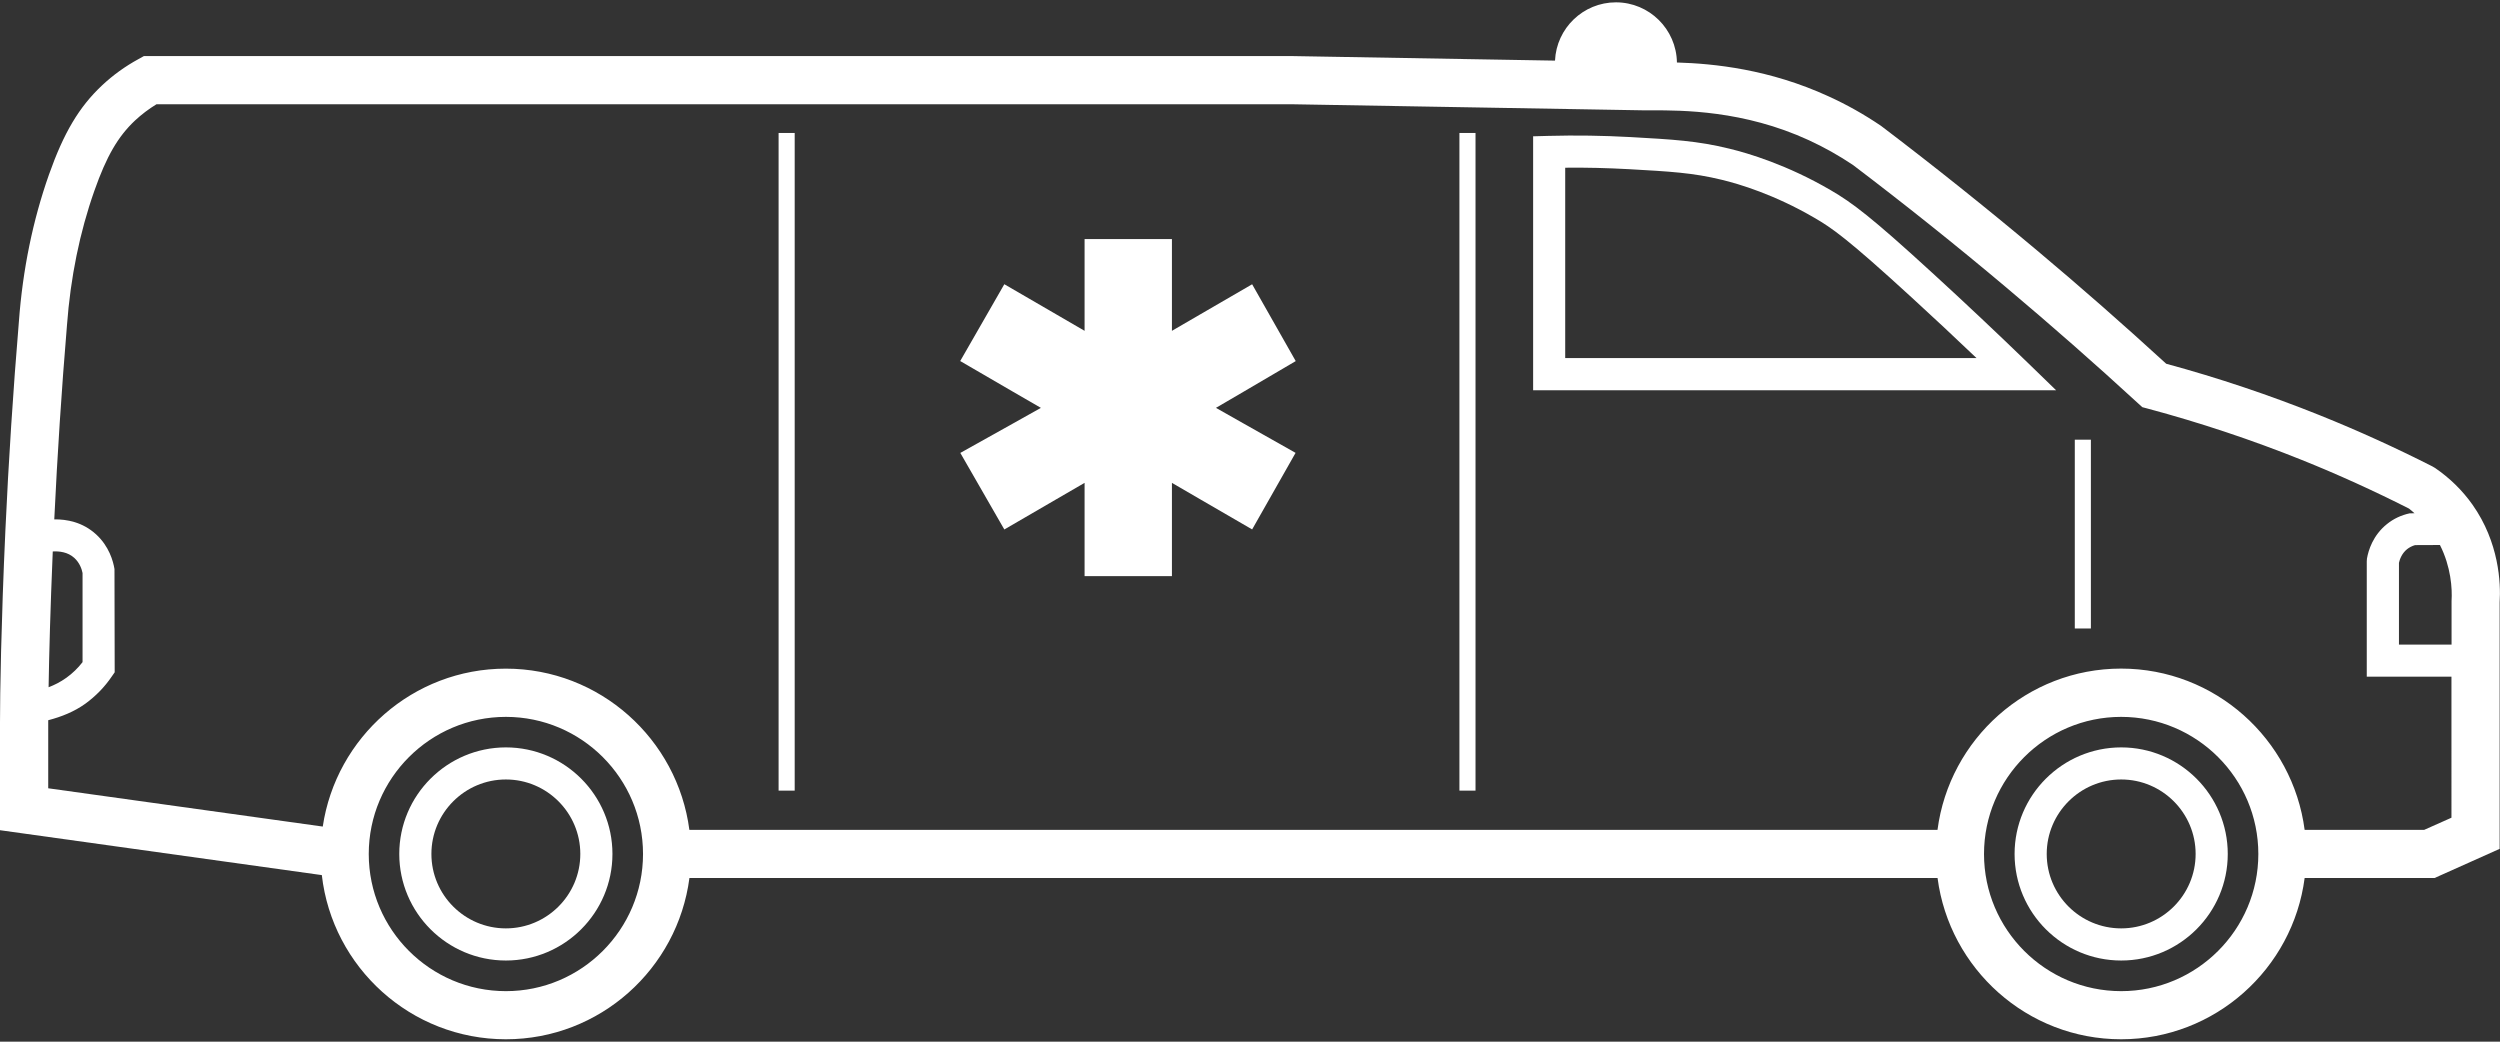 <?xml version="1.0" encoding="UTF-8"?> <!-- Generator: Adobe Illustrator 15.1.0, SVG Export Plug-In . SVG Version: 6.00 Build 0) --> <svg xmlns="http://www.w3.org/2000/svg" xmlns:xlink="http://www.w3.org/1999/xlink" version="1.1" id="Слой_1" x="0px" y="0px" width="48px" height="20px" viewBox="0 0 48 20" xml:space="preserve"><rect x="0" y="0" width="48" height="20" fill="#333333" stroke="none"/> <path fill="#FFFFFF" d="M7.666,16.396c0,1.128,0.918,2.046,2.047,2.046c1.128,0,2.046-0.918,2.046-2.046s-0.918-2.046-2.046-2.046 C8.584,14.351,7.666,15.269,7.666,16.396z M8.283,16.396c0-0.788,0.641-1.43,1.43-1.43c0.788,0,1.429,0.642,1.429,1.43 s-0.642,1.429-1.429,1.429C8.925,17.825,8.283,17.185,8.283,16.396z"></path> <path fill="#FFFFFF" d="M38.68,16.396c0,1.128,0.918,2.046,2.047,2.046c1.128,0,2.046-0.918,2.046-2.046s-0.918-2.046-2.046-2.046 C39.598,14.351,38.68,15.269,38.68,16.396z M39.297,16.396c0-0.788,0.642-1.43,1.43-1.43s1.429,0.642,1.429,1.43 s-0.642,1.429-1.429,1.429C39.938,17.825,39.297,17.185,39.297,16.396z"></path> <path fill="#FFFFFF" d="M31.309,2.632c-0.526-0.029-1.056-0.037-1.573-0.023l-0.3,0.008v4.876h10.041l-0.546-0.53 c-0.596-0.577-1.203-1.149-1.807-1.702c-1.188-1.089-1.557-1.367-1.979-1.612c-0.831-0.484-1.574-0.706-1.943-0.795 C32.589,2.703,32.106,2.677,31.309,2.632L31.309,2.632z M30.052,3.22c0.404-0.005,0.813,0.006,1.22,0.028 c0.792,0.045,1.228,0.068,1.786,0.204c0.336,0.081,1.014,0.284,1.777,0.729c0.337,0.195,0.631,0.396,1.872,1.533 c0.414,0.379,0.83,0.768,1.242,1.161h-7.897V3.22z"></path> <path fill="#FFFFFF" d="M28.33,15.18h-0.309V2.553h0.309V15.18z"></path> <path fill="#FFFFFF" d="M40.145,12.067h-0.309V8.442h0.309V12.067z"></path> <path fill="#FFFFFF" d="M15.258,15.18h-0.309V2.553h0.309V15.18z"></path> <polygon fill="#FFFFFF" points="19.439,8.137 19.985,7.831 19.444,7.518 18.436,6.932 19.283,5.457 20.289,6.041 20.824,6.352 20.824,5.732 20.824,4.59 22.501,4.59 22.501,5.732 22.501,6.352 23.036,6.041 24.041,5.458 24.878,6.933 23.88,7.519 23.346,7.831 23.885,8.136 24.875,8.695 24.041,10.165 23.036,9.582 22.501,9.271 22.501,9.891 22.501,11.062 20.824,11.062 20.824,9.891 20.824,9.271 20.288,9.582 19.283,10.166 18.438,8.696 "></polygon> <path fill="#FFFFFF" d="M0,15.94l6.179,0.862c0.202,1.771,1.709,3.152,3.534,3.152c1.805,0,3.296-1.353,3.524-3.096h23.964 c0.228,1.743,1.72,3.096,3.524,3.096s3.297-1.353,3.524-3.096h2.494l1.25-0.56v-4.734c0.024-0.371-0.011-1.151-0.521-1.874 c-0.194-0.274-0.437-0.513-0.721-0.706l-0.051-0.03c-0.702-0.356-1.428-0.687-2.158-0.98c-0.961-0.386-1.952-0.719-2.951-0.99 c-0.805-0.737-1.637-1.469-2.477-2.173c-0.976-0.819-1.984-1.625-2.999-2.395c-0.331-0.224-0.66-0.408-1-0.563 c-1.143-0.526-2.21-0.632-2.918-0.653c-0.01-0.639-0.531-1.155-1.171-1.155c-0.629,0-1.142,0.498-1.17,1.119l-5.029-0.087H2.762 L2.658,1.135C2.404,1.273,2.169,1.443,1.96,1.639c-0.44,0.413-0.736,0.91-1.02,1.714c-0.31,0.879-0.504,1.826-0.577,2.818 c-0.111,1.328-0.198,2.675-0.259,3.998c-0.082,1.787-0.104,3.165-0.104,3.697L0,15.94z M1.013,10.588 c0.122-0.007,0.288,0.009,0.415,0.125c0.103,0.095,0.142,0.214,0.157,0.289v1.711c-0.088,0.114-0.192,0.215-0.309,0.299 s-0.233,0.141-0.343,0.183C0.943,12.574,0.967,11.671,1.013,10.588z M47.07,11.537v0.839h-1.01v-1.57 c0.014-0.063,0.053-0.179,0.156-0.262c0.045-0.035,0.097-0.062,0.154-0.078l0.477-0.002C47.059,10.883,47.085,11.303,47.07,11.537z M38.093,16.397c0-1.452,1.182-2.633,2.633-2.633c1.452,0,2.634,1.181,2.634,2.633c0,1.451-1.182,2.633-2.634,2.633 C39.274,19.03,38.093,17.849,38.093,16.397z M7.08,16.397c0-1.452,1.181-2.633,2.633-2.633c1.451,0,2.633,1.181,2.633,2.633 c0,1.451-1.181,2.633-2.633,2.633S7.08,17.849,7.08,16.397z M0.927,13.828c0.254-0.066,0.498-0.164,0.709-0.315 c0.2-0.145,0.373-0.322,0.512-0.527l0.054-0.078l-0.004-1.982c-0.024-0.15-0.103-0.438-0.354-0.667 c-0.26-0.237-0.565-0.29-0.802-0.287c0.059-1.235,0.14-2.487,0.244-3.729C1.354,5.328,1.53,4.461,1.813,3.66 c0.233-0.661,0.452-1.038,0.779-1.346c0.125-0.116,0.264-0.222,0.412-0.312h21.817l6.714,0.116c0.055,0.001,0.118,0,0.19,0 c0.57,0.001,1.752-0.003,3.005,0.574c0.295,0.136,0.58,0.296,0.849,0.477c0.981,0.744,1.979,1.54,2.941,2.35 c0.857,0.721,1.709,1.469,2.529,2.223l0.084,0.076l0.109,0.029c1,0.268,1.994,0.599,2.955,0.985 c0.695,0.279,1.387,0.594,2.056,0.933c0.038,0.027,0.071,0.061,0.106,0.09l-0.093,0.001c-0.162,0.035-0.31,0.104-0.436,0.206 c-0.272,0.218-0.357,0.508-0.384,0.661l-0.004,0.052v2.217h1.626V15.7l-0.523,0.233h-2.296c-0.228-1.743-1.72-3.096-3.524-3.096 s-3.297,1.353-3.525,3.096l-23.964,0.001c-0.228-1.744-1.72-3.096-3.524-3.096c-1.783,0-3.26,1.319-3.515,3.032l-5.271-0.735v-1.27 V13.828z"></path> </svg> 